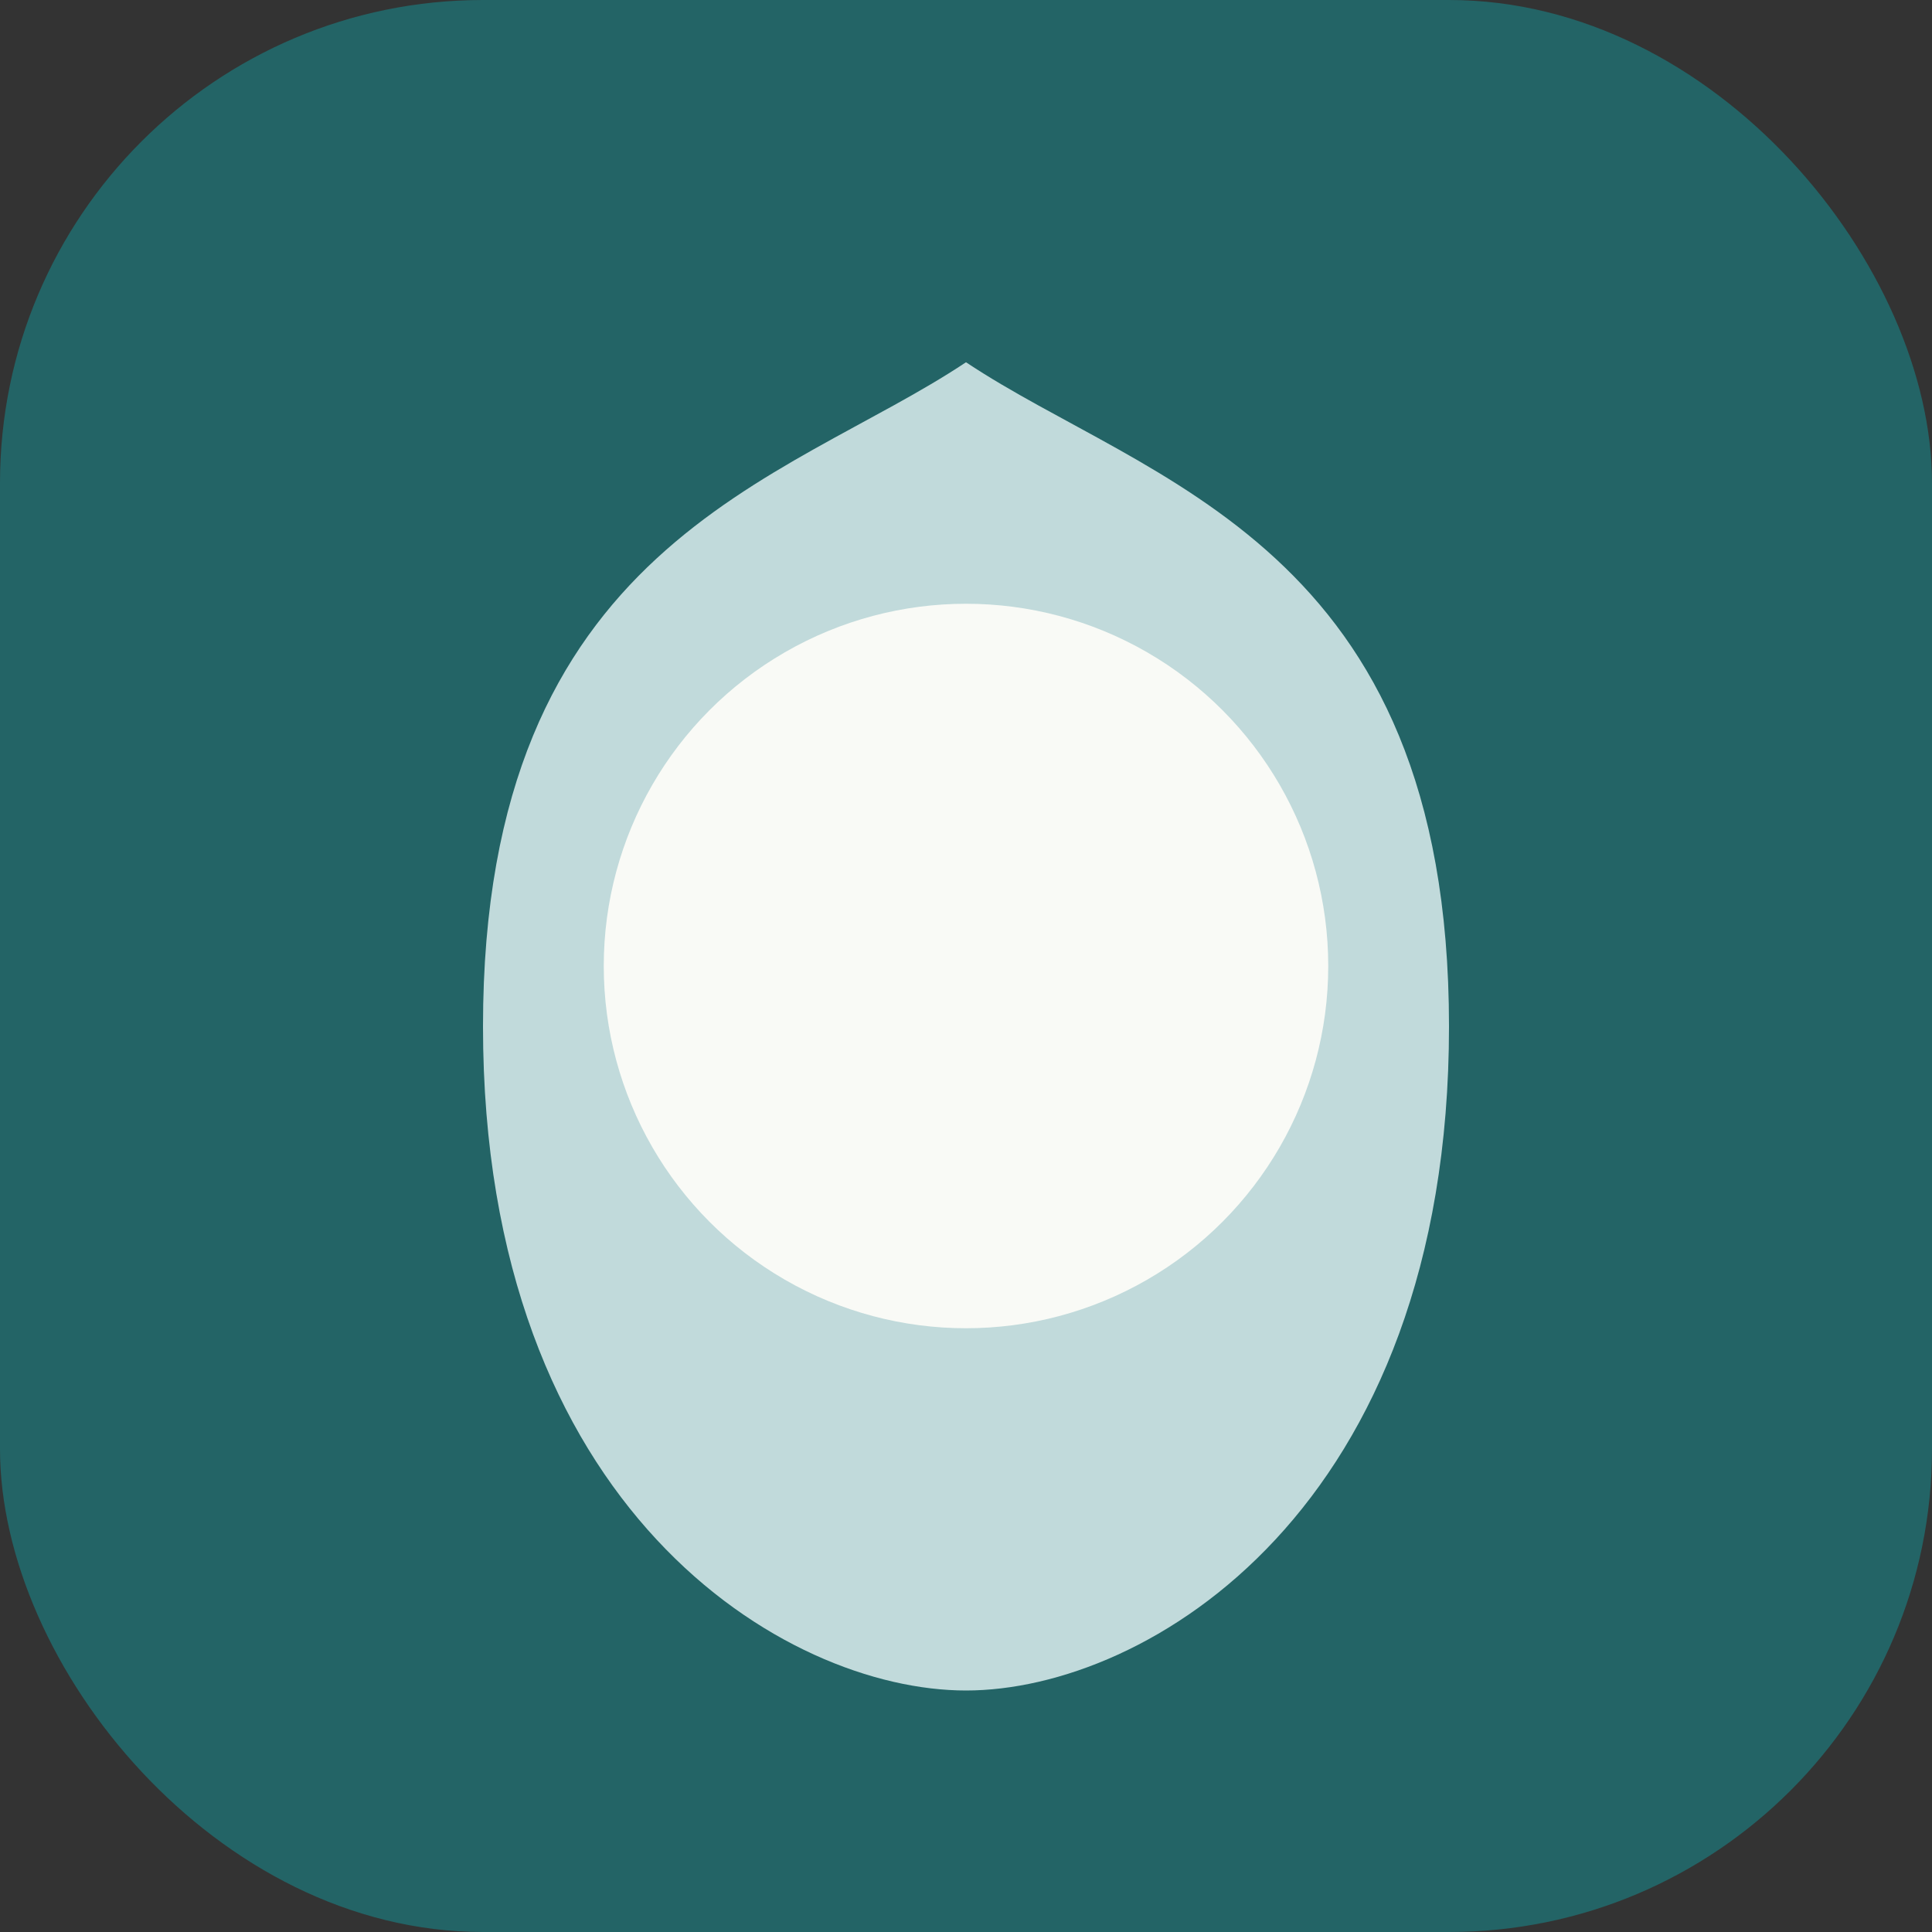 <?xml version="1.0" encoding="UTF-8"?>
<svg xmlns="http://www.w3.org/2000/svg" width="32" height="32" viewBox="0 0 32 32"><rect x="0" y="0" width="32" height="32" fill="#333333" stroke="none"/><rect width="32" height="32" rx="8" fill="#236466"/><path d="M16 6c3 2 8 3 8 11s-5 11-8 11-8-3-8-11 5-9 8-11z" fill="#C1DADB"/><circle cx="16" cy="16" r="6" fill="#F9FAF6"/></svg>